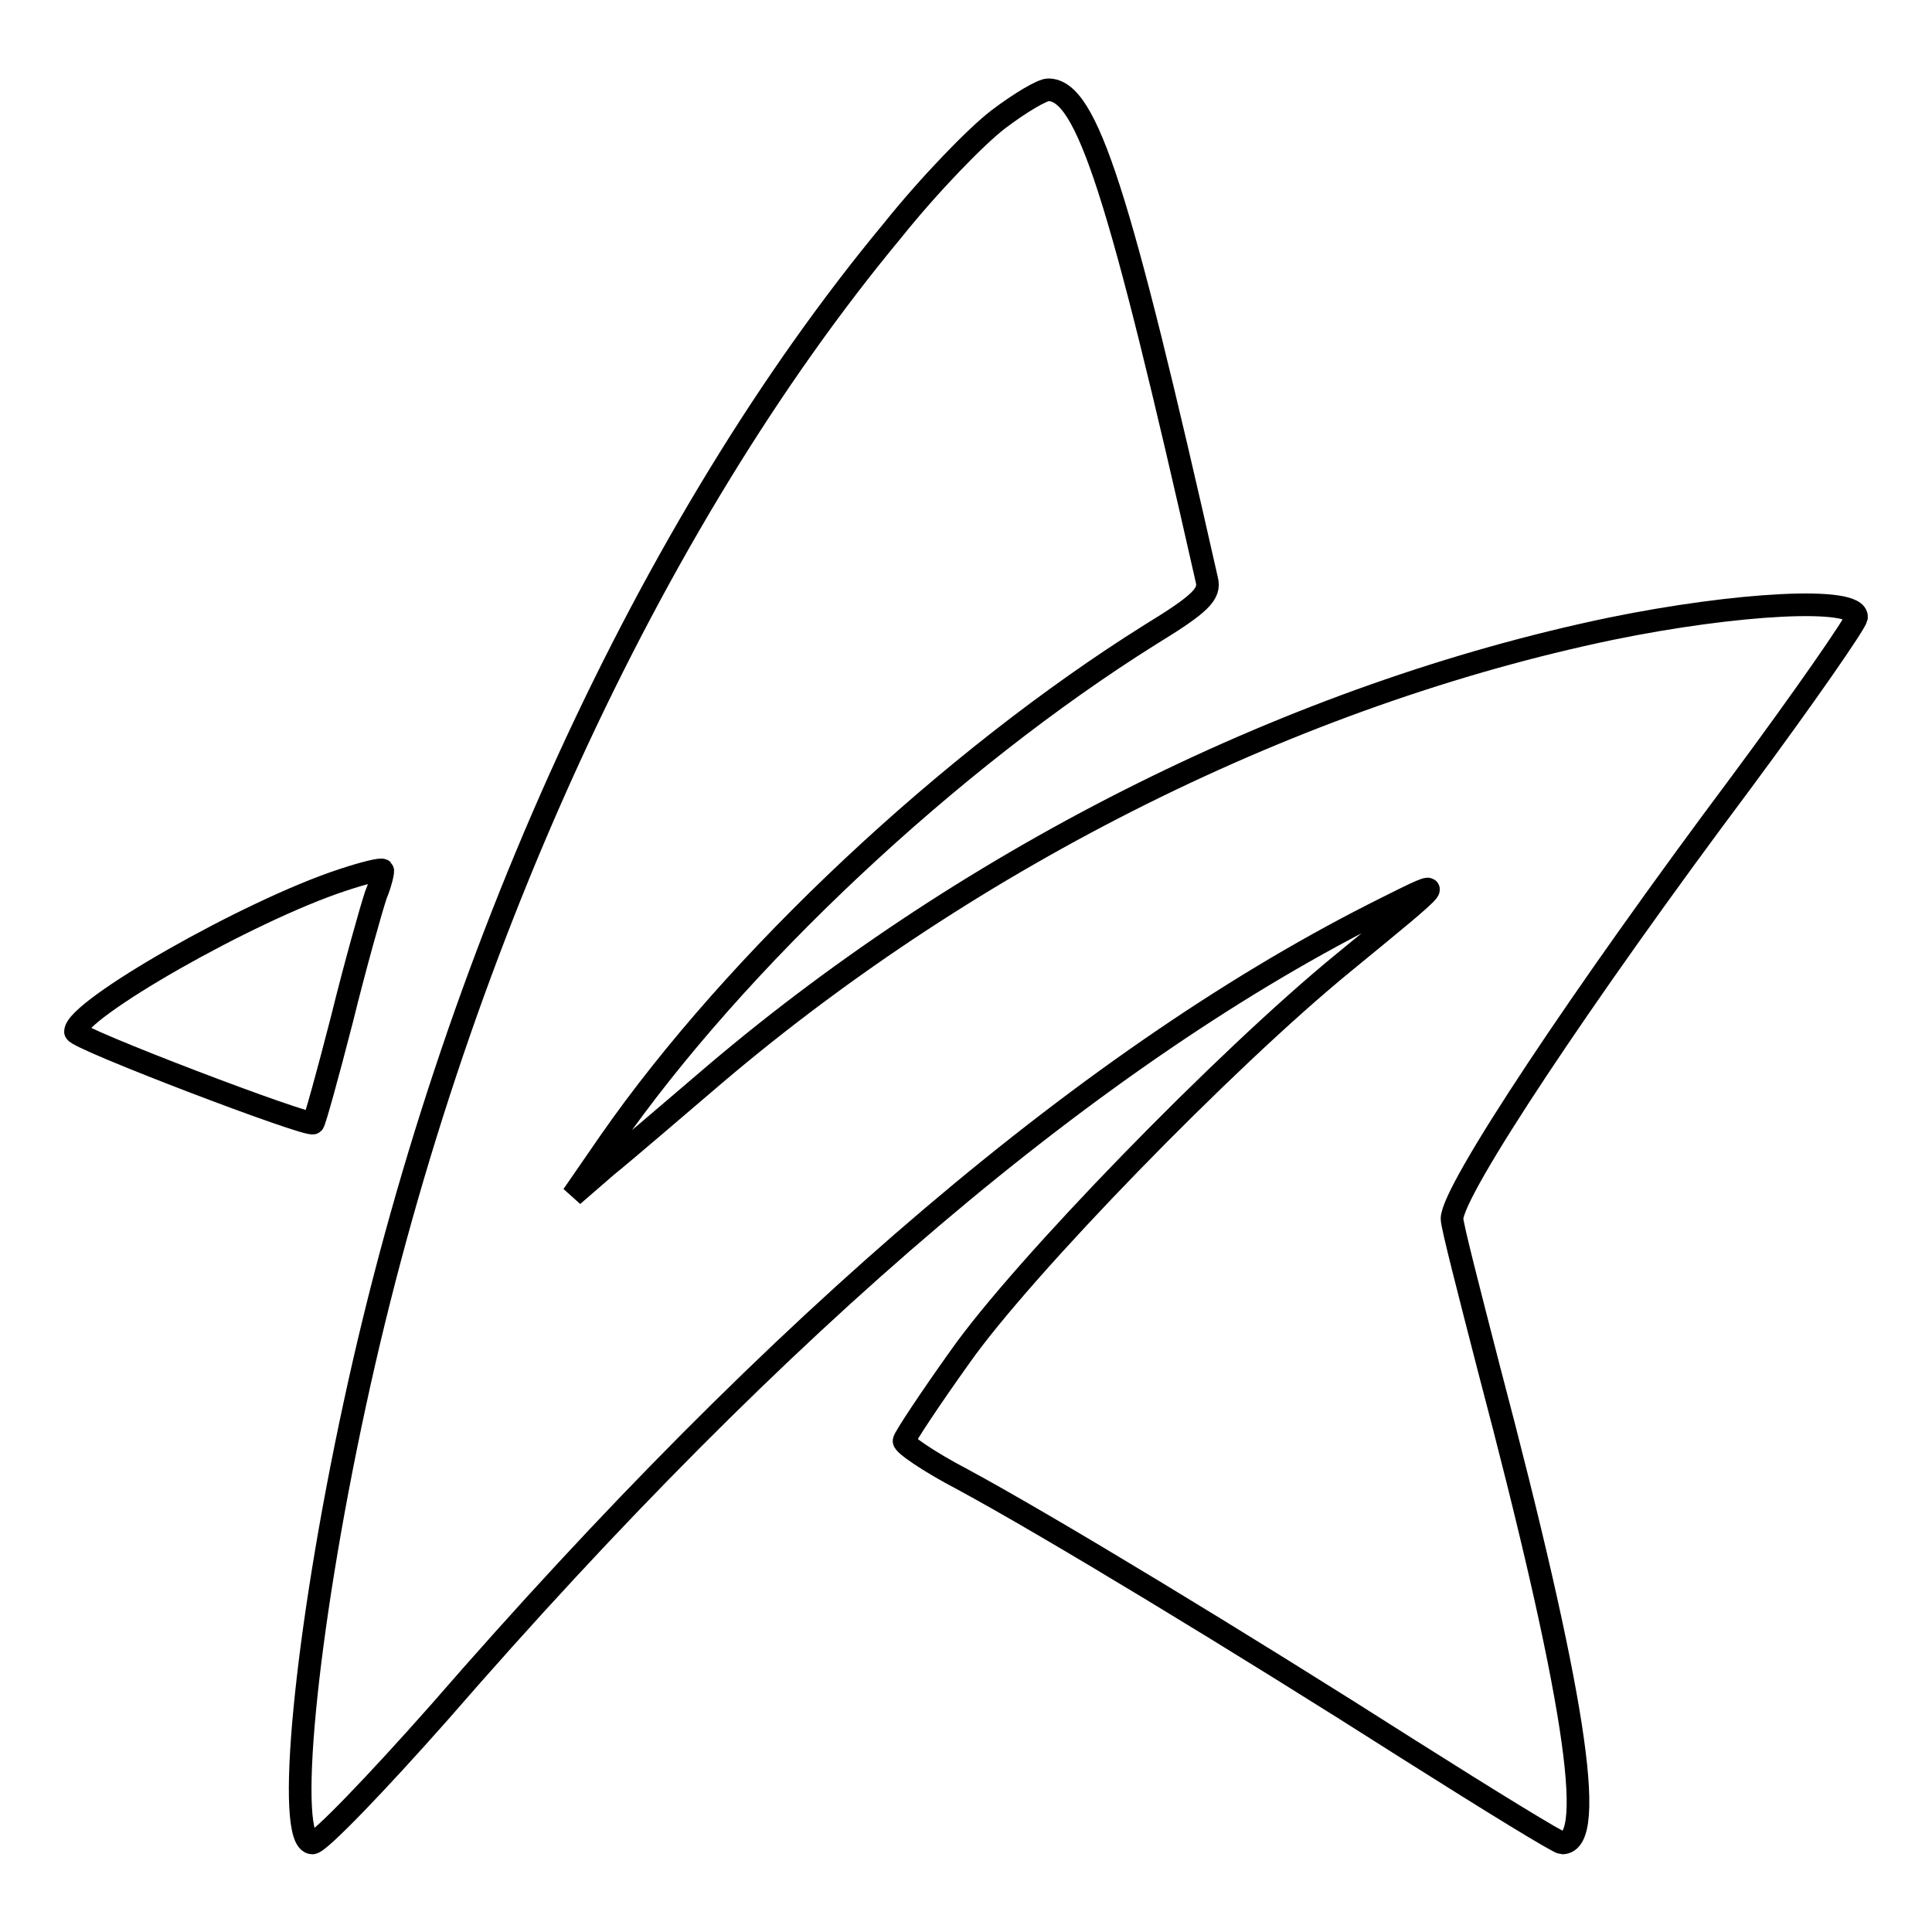 <?xml version="1.0" encoding="utf-8"?>
<!-- Svg Vector Icons : http://www.onlinewebfonts.com/icon -->
<!DOCTYPE svg PUBLIC "-//W3C//DTD SVG 1.1//EN" "http://www.w3.org/Graphics/SVG/1.1/DTD/svg11.dtd">
<svg version="1.1" xmlns="http://www.w3.org/2000/svg" xmlns:xlink="http://www.w3.org/1999/xlink" x="0px" y="0px" viewBox="0 0 256 256" enable-background="new 0 0 256 256" xml:space="preserve">
<g><g><path stroke-width="3" fill-opacity="0" stroke="#000000"  d="M132.3,15.8c-2.9,2.2-9.2,8.7-14,14.7C86,69.4,59.8,126.7,47,186.1c-6.6,30.5-9.2,58.1-5.6,58.1c0.9,0,8.5-7.9,16.9-17.4c45.1-51.9,87-87.4,125.4-106.5c8.2-4.1,8.2-4.1-5.6,7.2c-15.8,12.9-42.6,40.5-50.9,52.3c-4,5.6-7.3,10.6-7.4,11.1c-0.2,0.4,3.3,2.8,7.7,5.1c11.3,6.1,36.7,21.5,59.3,35.9c10.6,6.7,19.7,12.3,20.2,12.3c4.7,0,1.5-20.4-9.7-62.8c-2.6-10.1-4.9-19-4.9-19.9c0-3.7,17.2-29.6,38.3-57.8c8.3-11.2,15.1-21,15.3-21.9c0.2-2.8-15.9-1.9-32.5,1.5C171.7,92,129,113.3,94.9,142.2c-5.4,4.6-11.9,10.2-14.5,12.3l-4.5,3.9l4.9-7.1c16.7-24,45.1-50.6,71.6-67.2c6.7-4.1,8-5.4,7.5-7.3c-11.6-51.4-15.9-64.9-21-64.9C138.1,11.9,135.2,13.6,132.3,15.8L132.3,15.8z"/><path stroke-width="3" fill-opacity="0" stroke="#000000"  d="M45.4,116.6C32.9,120.7,10,133.8,10,136.7c0,0.9,31,12.7,31.5,12.1c0.2-0.2,1.9-6.3,3.8-13.7c1.8-7.3,3.9-14.7,4.5-16.5c0.7-1.7,1-3.2,0.9-3.3C50.5,115.1,48.1,115.7,45.4,116.6z"/></g></g>
</svg>